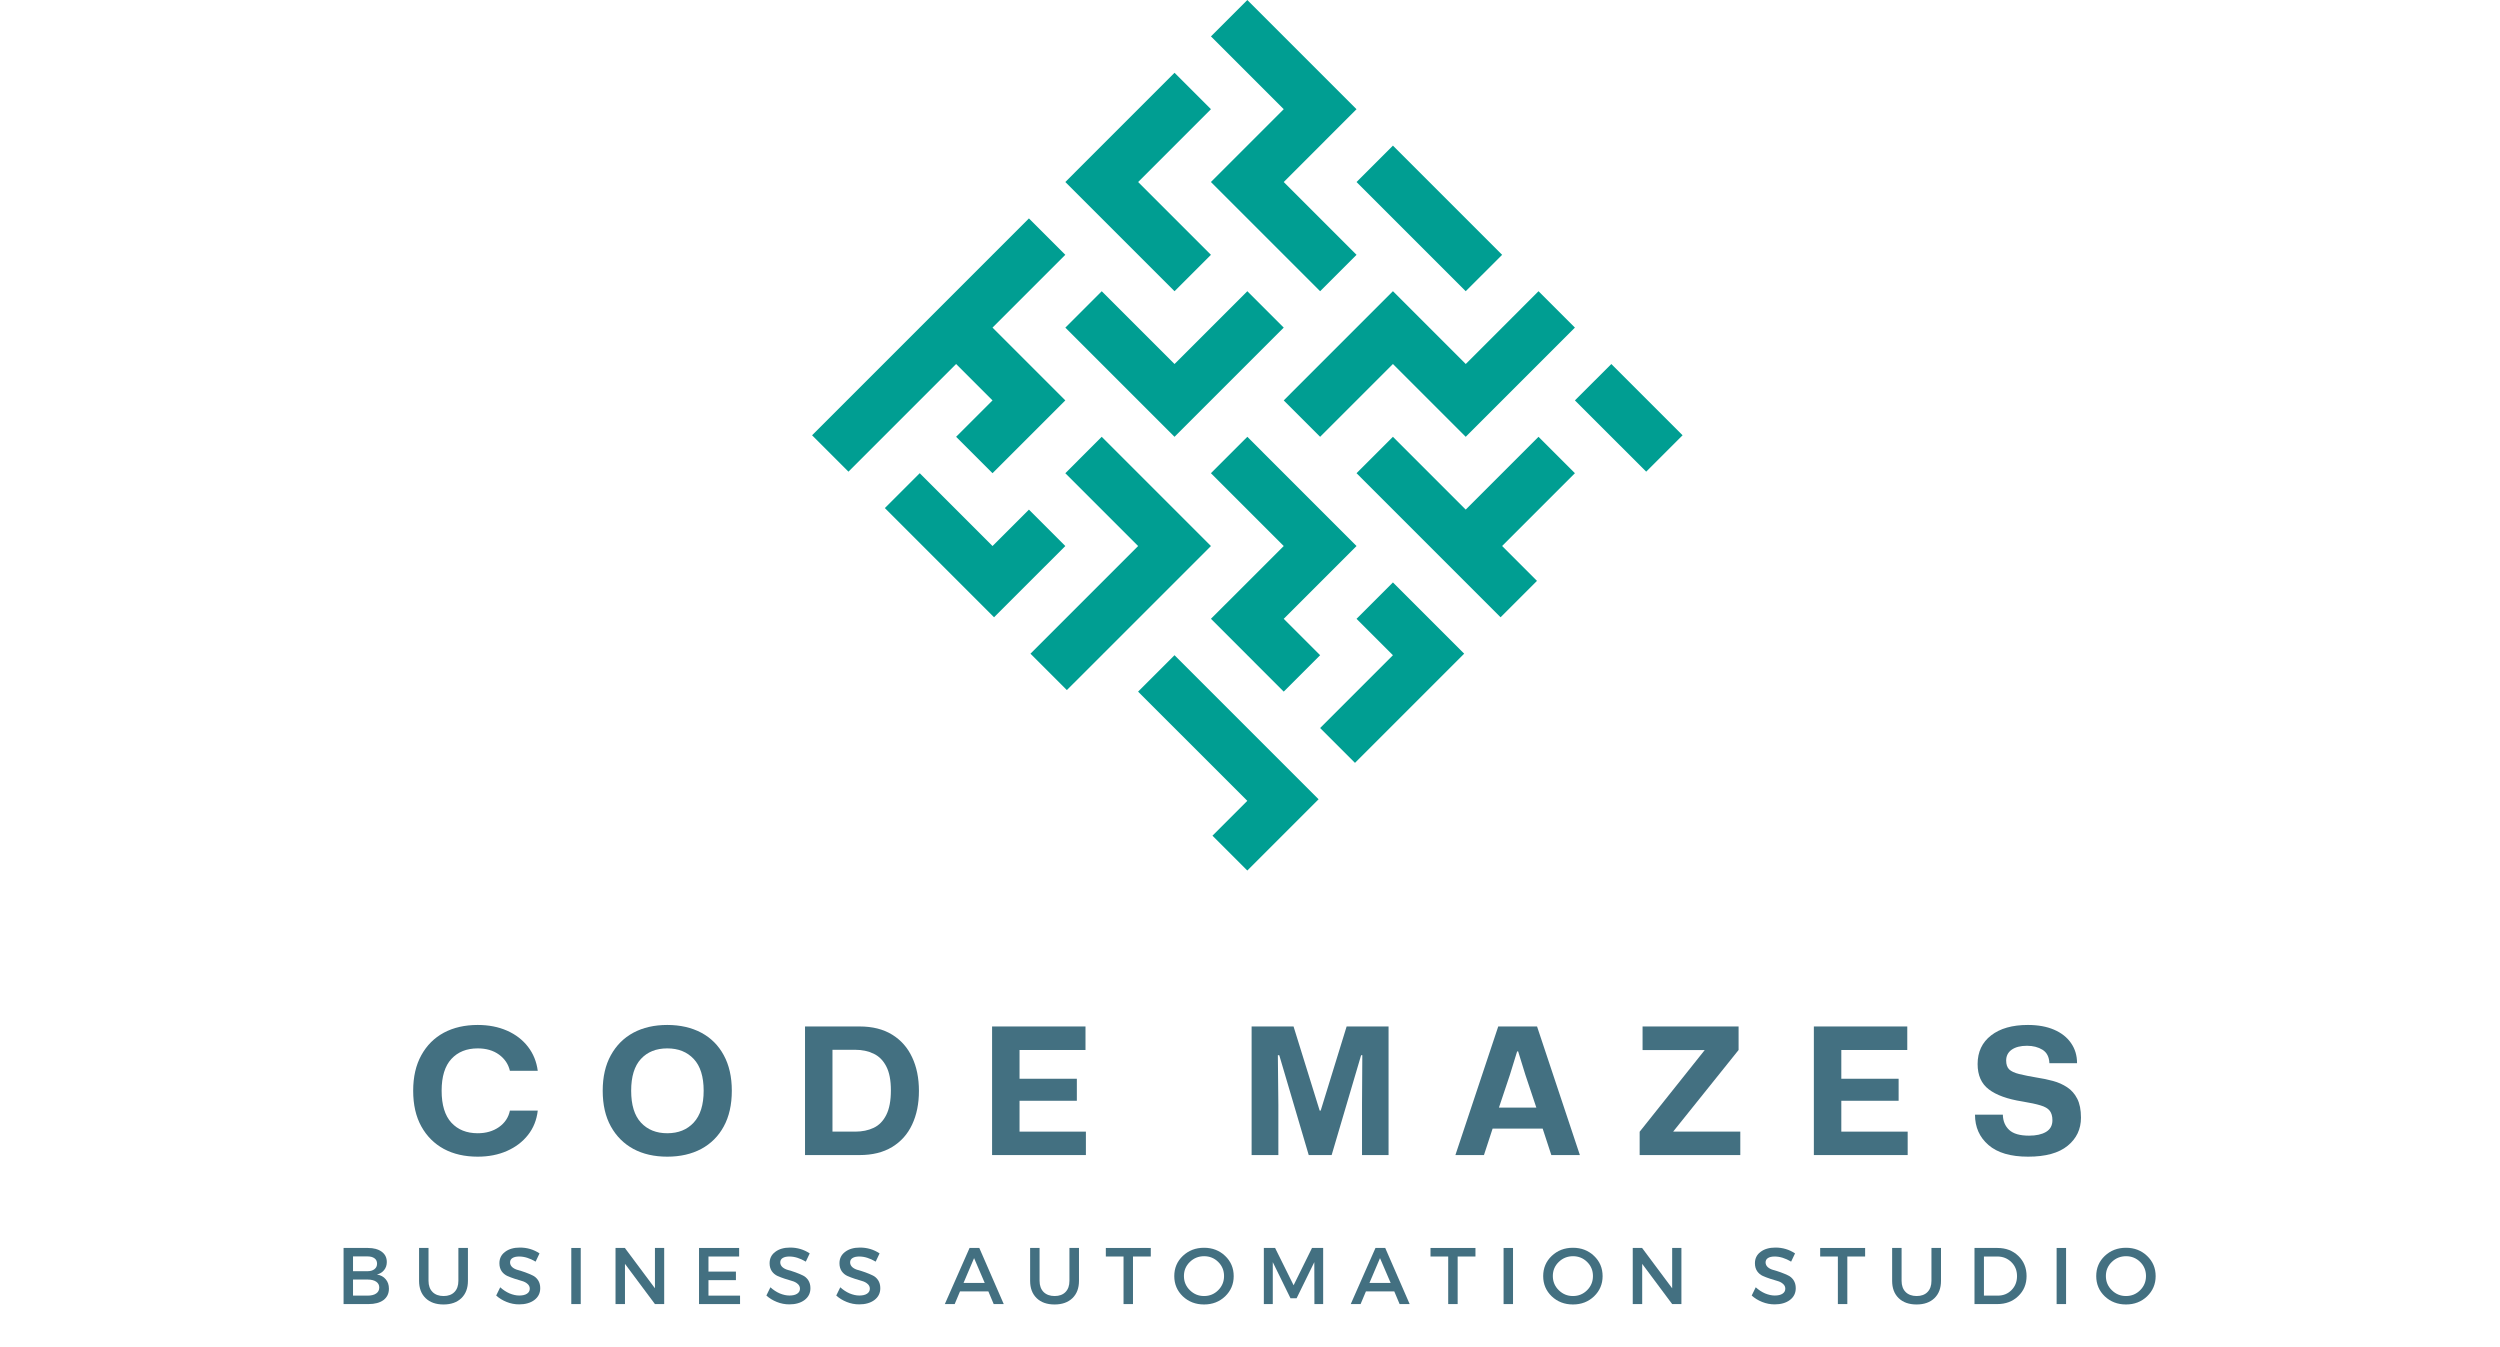 <svg xmlns="http://www.w3.org/2000/svg" xmlns:xlink="http://www.w3.org/1999/xlink" width="518" zoomAndPan="magnify" viewBox="0 0 388.5 209.25" height="279" preserveAspectRatio="xMidYMid meet" version="1.0"><defs><g/><clipPath id="aa2b1fb360"><path d="M 188 0 L 211 0 L 211 46 L 188 46 Z M 188 0 " clip-rule="nonzero"/></clipPath><clipPath id="2c0e18ecf5"><path d="M 193.832 0 L 261.473 67.641 L 193.832 135.281 L 126.195 67.641 Z M 193.832 0 " clip-rule="nonzero"/></clipPath><clipPath id="90a5e55789"><path d="M 193.832 0 L 261.473 67.641 L 193.832 135.281 L 126.195 67.641 Z M 193.832 0 " clip-rule="nonzero"/></clipPath><clipPath id="c8ac4b135b"><path d="M 188 67 L 211 67 L 211 108 L 188 108 Z M 188 67 " clip-rule="nonzero"/></clipPath><clipPath id="a5a8166628"><path d="M 193.832 0 L 261.473 67.641 L 193.832 135.281 L 126.195 67.641 Z M 193.832 0 " clip-rule="nonzero"/></clipPath><clipPath id="3ad5dc2e80"><path d="M 193.832 0 L 261.473 67.641 L 193.832 135.281 L 126.195 67.641 Z M 193.832 0 " clip-rule="nonzero"/></clipPath><clipPath id="c6565d4846"><path d="M 199 45 L 245 45 L 245 68 L 199 68 Z M 199 45 " clip-rule="nonzero"/></clipPath><clipPath id="9951abe566"><path d="M 193.832 0 L 261.473 67.641 L 193.832 135.281 L 126.195 67.641 Z M 193.832 0 " clip-rule="nonzero"/></clipPath><clipPath id="bb203540a5"><path d="M 193.832 0 L 261.473 67.641 L 193.832 135.281 L 126.195 67.641 Z M 193.832 0 " clip-rule="nonzero"/></clipPath><clipPath id="26a3534b27"><path d="M 165 11 L 189 11 L 189 46 L 165 46 Z M 165 11 " clip-rule="nonzero"/></clipPath><clipPath id="7b95c230da"><path d="M 193.832 0 L 261.473 67.641 L 193.832 135.281 L 126.195 67.641 Z M 193.832 0 " clip-rule="nonzero"/></clipPath><clipPath id="ed40c5e48a"><path d="M 193.832 0 L 261.473 67.641 L 193.832 135.281 L 126.195 67.641 Z M 193.832 0 " clip-rule="nonzero"/></clipPath><clipPath id="395ba9741f"><path d="M 210 22 L 234 22 L 234 46 L 210 46 Z M 210 22 " clip-rule="nonzero"/></clipPath><clipPath id="8fda5201b5"><path d="M 193.832 0 L 261.473 67.641 L 193.832 135.281 L 126.195 67.641 Z M 193.832 0 " clip-rule="nonzero"/></clipPath><clipPath id="9bf102b2f0"><path d="M 193.832 0 L 261.473 67.641 L 193.832 135.281 L 126.195 67.641 Z M 193.832 0 " clip-rule="nonzero"/></clipPath><clipPath id="4114e3981a"><path d="M 244 56 L 262 56 L 262 74 L 244 74 Z M 244 56 " clip-rule="nonzero"/></clipPath><clipPath id="88715aaac9"><path d="M 193.832 0 L 261.473 67.641 L 193.832 135.281 L 126.195 67.641 Z M 193.832 0 " clip-rule="nonzero"/></clipPath><clipPath id="bc8277e657"><path d="M 193.832 0 L 261.473 67.641 L 193.832 135.281 L 126.195 67.641 Z M 193.832 0 " clip-rule="nonzero"/></clipPath><clipPath id="2366c41c75"><path d="M 210 67 L 245 67 L 245 97 L 210 97 Z M 210 67 " clip-rule="nonzero"/></clipPath><clipPath id="0203113f22"><path d="M 193.832 0 L 261.473 67.641 L 193.832 135.281 L 126.195 67.641 Z M 193.832 0 " clip-rule="nonzero"/></clipPath><clipPath id="aae128477b"><path d="M 193.832 0 L 261.473 67.641 L 193.832 135.281 L 126.195 67.641 Z M 193.832 0 " clip-rule="nonzero"/></clipPath><clipPath id="e0843eeadb"><path d="M 205 90 L 228 90 L 228 119 L 205 119 Z M 205 90 " clip-rule="nonzero"/></clipPath><clipPath id="ff86c3a1d3"><path d="M 193.832 0 L 261.473 67.641 L 193.832 135.281 L 126.195 67.641 Z M 193.832 0 " clip-rule="nonzero"/></clipPath><clipPath id="130bc57625"><path d="M 193.832 0 L 261.473 67.641 L 193.832 135.281 L 126.195 67.641 Z M 193.832 0 " clip-rule="nonzero"/></clipPath><clipPath id="031498a08e"><path d="M 137 73 L 166 73 L 166 97 L 137 97 Z M 137 73 " clip-rule="nonzero"/></clipPath><clipPath id="7839596202"><path d="M 193.832 0 L 261.473 67.641 L 193.832 135.281 L 126.195 67.641 Z M 193.832 0 " clip-rule="nonzero"/></clipPath><clipPath id="623048dc17"><path d="M 193.832 0 L 261.473 67.641 L 193.832 135.281 L 126.195 67.641 Z M 193.832 0 " clip-rule="nonzero"/></clipPath><clipPath id="9aaf97520c"><path d="M 165 45 L 200 45 L 200 68 L 165 68 Z M 165 45 " clip-rule="nonzero"/></clipPath><clipPath id="886cc0bd9f"><path d="M 193.832 0 L 261.473 67.641 L 193.832 135.281 L 126.195 67.641 Z M 193.832 0 " clip-rule="nonzero"/></clipPath><clipPath id="9d1f9c51e9"><path d="M 193.832 0 L 261.473 67.641 L 193.832 135.281 L 126.195 67.641 Z M 193.832 0 " clip-rule="nonzero"/></clipPath><clipPath id="0f6271145b"><path d="M 126 33 L 166 33 L 166 74 L 126 74 Z M 126 33 " clip-rule="nonzero"/></clipPath><clipPath id="60a616233b"><path d="M 193.832 0 L 261.473 67.641 L 193.832 135.281 L 126.195 67.641 Z M 193.832 0 " clip-rule="nonzero"/></clipPath><clipPath id="c024128049"><path d="M 193.832 0 L 261.473 67.641 L 193.832 135.281 L 126.195 67.641 Z M 193.832 0 " clip-rule="nonzero"/></clipPath><clipPath id="7855d3b115"><path d="M 159 67 L 189 67 L 189 108 L 159 108 Z M 159 67 " clip-rule="nonzero"/></clipPath><clipPath id="738d5cd853"><path d="M 193.832 0 L 261.473 67.641 L 193.832 135.281 L 126.195 67.641 Z M 193.832 0 " clip-rule="nonzero"/></clipPath><clipPath id="a8e3f957f0"><path d="M 193.832 0 L 261.473 67.641 L 193.832 135.281 L 126.195 67.641 Z M 193.832 0 " clip-rule="nonzero"/></clipPath><clipPath id="0ffc8b5274"><path d="M 176 101 L 206 101 L 206 136 L 176 136 Z M 176 101 " clip-rule="nonzero"/></clipPath><clipPath id="15b948fa88"><path d="M 193.832 0 L 261.473 67.641 L 193.832 135.281 L 126.195 67.641 Z M 193.832 0 " clip-rule="nonzero"/></clipPath><clipPath id="c8e124b348"><path d="M 193.832 0 L 261.473 67.641 L 193.832 135.281 L 126.195 67.641 Z M 193.832 0 " clip-rule="nonzero"/></clipPath></defs><g clip-path="url(#aa2b1fb360)"><g clip-path="url(#2c0e18ecf5)"><g clip-path="url(#90a5e55789)"><path fill="#009e92" d="M 199.492 28.285 L 210.805 16.969 L 193.836 0 L 188.18 5.656 L 199.492 16.969 L 188.176 28.285 L 205.148 45.254 L 210.805 39.598 Z M 199.492 28.285 " fill-opacity="1" fill-rule="nonzero"/></g></g></g><g clip-path="url(#c8ac4b135b)"><g clip-path="url(#a5a8166628)"><g clip-path="url(#3ad5dc2e80)"><path fill="#009e92" d="M 199.492 96.164 L 210.805 84.852 L 193.836 67.879 L 188.176 73.535 L 199.492 84.852 L 188.18 96.16 L 199.492 107.477 L 205.148 101.82 Z M 199.492 96.164 " fill-opacity="1" fill-rule="nonzero"/></g></g></g><g clip-path="url(#c6565d4846)"><g clip-path="url(#9951abe566)"><g clip-path="url(#bb203540a5)"><path fill="#009e92" d="M 216.461 56.566 L 227.773 67.879 L 244.742 50.91 L 239.086 45.254 L 227.777 56.566 L 216.461 45.25 L 199.492 62.223 L 205.148 67.879 Z M 216.461 56.566 " fill-opacity="1" fill-rule="nonzero"/></g></g></g><g clip-path="url(#26a3534b27)"><g clip-path="url(#7b95c230da)"><g clip-path="url(#ed40c5e48a)"><path fill="#009e92" d="M 176.867 28.285 L 188.18 16.969 L 182.523 11.312 L 165.551 28.285 L 182.523 45.254 L 188.18 39.598 Z M 176.867 28.285 " fill-opacity="1" fill-rule="nonzero"/></g></g></g><g clip-path="url(#395ba9741f)"><g clip-path="url(#8fda5201b5)"><g clip-path="url(#9bf102b2f0)"><path fill="#009e92" d="M 216.461 22.629 L 233.43 39.598 L 227.773 45.254 L 210.805 28.285 Z M 216.461 22.629 " fill-opacity="1" fill-rule="nonzero"/></g></g></g><g clip-path="url(#4114e3981a)"><g clip-path="url(#88715aaac9)"><g clip-path="url(#bc8277e657)"><path fill="#009e92" d="M 250.402 56.566 L 261.715 67.879 L 256.059 73.535 L 244.742 62.223 Z M 250.402 56.566 " fill-opacity="1" fill-rule="nonzero"/></g></g></g><g clip-path="url(#2366c41c75)"><g clip-path="url(#0203113f22)"><g clip-path="url(#aae128477b)"><path fill="#009e92" d="M 233.43 84.848 L 244.742 73.535 L 239.086 67.879 L 227.773 79.191 L 216.461 67.879 L 210.805 73.535 L 233.43 96.164 L 239.086 90.508 Z M 233.43 84.848 " fill-opacity="1" fill-rule="nonzero"/></g></g></g><g clip-path="url(#e0843eeadb)"><g clip-path="url(#ff86c3a1d3)"><g clip-path="url(#130bc57625)"><path fill="#009e92" d="M 216.461 90.508 L 210.805 96.164 L 216.461 101.82 L 205.148 113.133 L 210.805 118.789 L 227.773 101.82 Z M 216.461 90.508 " fill-opacity="1" fill-rule="nonzero"/></g></g></g><g clip-path="url(#031498a08e)"><g clip-path="url(#7839596202)"><g clip-path="url(#623048dc17)"><path fill="#009e92" d="M 165.551 84.852 L 159.895 79.195 L 154.238 84.852 L 142.926 73.535 L 137.27 79.191 L 154.238 96.16 Z M 165.551 84.852 " fill-opacity="1" fill-rule="nonzero"/></g></g></g><g clip-path="url(#9aaf97520c)"><g clip-path="url(#886cc0bd9f)"><g clip-path="url(#9d1f9c51e9)"><path fill="#009e92" d="M 182.523 56.566 L 171.211 45.258 L 165.555 50.914 L 182.52 67.879 L 199.492 50.91 L 193.836 45.254 Z M 182.523 56.566 " fill-opacity="1" fill-rule="nonzero"/></g></g></g><g clip-path="url(#0f6271145b)"><g clip-path="url(#60a616233b)"><g clip-path="url(#c024128049)"><path fill="#009e92" d="M 154.238 73.535 L 165.551 62.223 L 154.238 50.91 L 165.551 39.598 L 159.895 33.941 L 125.953 67.883 L 131.609 73.539 L 148.582 56.566 L 154.238 62.223 L 148.578 67.879 Z M 154.238 73.535 " fill-opacity="1" fill-rule="nonzero"/></g></g></g><g clip-path="url(#7855d3b115)"><g clip-path="url(#738d5cd853)"><g clip-path="url(#a8e3f957f0)"><path fill="#009e92" d="M 171.207 67.879 L 165.551 73.539 L 176.863 84.852 L 159.895 101.82 L 165.551 107.477 L 188.18 84.852 Z M 171.207 67.879 " fill-opacity="1" fill-rule="nonzero"/></g></g></g><g clip-path="url(#0ffc8b5274)"><g clip-path="url(#15b948fa88)"><g clip-path="url(#c8e124b348)"><path fill="#009e92" d="M 182.52 101.82 L 176.859 107.48 L 193.832 124.449 L 188.18 130.102 L 193.836 135.758 L 205.148 124.445 Z M 182.52 101.82 " fill-opacity="1" fill-rule="nonzero"/></g></g></g><g fill="#437081" fill-opacity="1"><g transform="translate(63.255, 179.497)"><g><path d="M 10.984 0.25 C 8.973 0.25 7.219 -0.148 5.719 -0.953 C 4.227 -1.766 3.062 -2.93 2.219 -4.453 C 1.375 -5.973 0.953 -7.82 0.953 -10 C 0.953 -12.156 1.375 -13.992 2.219 -15.516 C 3.062 -17.047 4.227 -18.211 5.719 -19.016 C 7.219 -19.816 8.973 -20.219 10.984 -20.219 C 12.68 -20.219 14.203 -19.922 15.547 -19.328 C 16.891 -18.734 17.973 -17.898 18.797 -16.828 C 19.617 -15.766 20.125 -14.52 20.312 -13.094 L 15.984 -13.094 C 15.742 -14.125 15.18 -14.961 14.297 -15.609 C 13.41 -16.254 12.305 -16.578 10.984 -16.578 C 9.266 -16.578 7.898 -16.031 6.891 -14.938 C 5.879 -13.844 5.375 -12.195 5.375 -10 C 5.375 -7.789 5.879 -6.133 6.891 -5.031 C 7.898 -3.938 9.266 -3.391 10.984 -3.391 C 12.266 -3.391 13.363 -3.707 14.281 -4.344 C 15.195 -4.988 15.766 -5.844 15.984 -6.906 L 20.312 -6.906 C 20.145 -5.457 19.641 -4.195 18.797 -3.125 C 17.961 -2.062 16.875 -1.234 15.531 -0.641 C 14.188 -0.047 12.672 0.25 10.984 0.25 Z M 10.984 0.25 "/></g></g></g><g fill="#437081" fill-opacity="1"><g transform="translate(92.708, 179.497)"><g><path d="M 10.984 0.25 C 8.973 0.25 7.219 -0.148 5.719 -0.953 C 4.227 -1.766 3.062 -2.93 2.219 -4.453 C 1.375 -5.973 0.953 -7.82 0.953 -10 C 0.953 -12.156 1.375 -13.992 2.219 -15.516 C 3.062 -17.047 4.227 -18.211 5.719 -19.016 C 7.219 -19.816 8.973 -20.219 10.984 -20.219 C 12.992 -20.219 14.754 -19.816 16.266 -19.016 C 17.773 -18.211 18.941 -17.047 19.766 -15.516 C 20.598 -13.992 21.016 -12.156 21.016 -10 C 21.016 -7.82 20.598 -5.973 19.766 -4.453 C 18.941 -2.93 17.773 -1.766 16.266 -0.953 C 14.754 -0.148 12.992 0.25 10.984 0.25 Z M 10.984 -3.391 C 12.703 -3.391 14.07 -3.941 15.094 -5.047 C 16.125 -6.16 16.641 -7.812 16.641 -10 C 16.641 -12.195 16.125 -13.844 15.094 -14.938 C 14.07 -16.031 12.703 -16.578 10.984 -16.578 C 9.266 -16.578 7.898 -16.031 6.891 -14.938 C 5.879 -13.844 5.375 -12.195 5.375 -10 C 5.375 -7.789 5.883 -6.133 6.906 -5.031 C 7.926 -3.938 9.285 -3.391 10.984 -3.391 Z M 10.984 -3.391 "/></g></g></g><g fill="#437081" fill-opacity="1"><g transform="translate(122.928, 179.497)"><g><path d="M 2.172 0 L 2.172 -19.984 L 10.656 -19.984 C 12.645 -19.984 14.328 -19.562 15.703 -18.719 C 17.078 -17.875 18.113 -16.703 18.812 -15.203 C 19.52 -13.711 19.875 -11.969 19.875 -9.969 C 19.875 -7.977 19.52 -6.234 18.812 -4.734 C 18.113 -3.242 17.078 -2.082 15.703 -1.25 C 14.328 -0.414 12.645 0 10.656 0 Z M 6.438 -3.641 L 9.969 -3.641 C 11.051 -3.641 12.008 -3.836 12.844 -4.234 C 13.676 -4.629 14.328 -5.297 14.797 -6.234 C 15.273 -7.172 15.516 -8.445 15.516 -10.062 C 15.516 -11.633 15.273 -12.875 14.797 -13.781 C 14.328 -14.695 13.676 -15.352 12.844 -15.75 C 12.008 -16.156 11.051 -16.359 9.969 -16.359 L 6.438 -16.359 Z M 6.438 -3.641 "/></g></g></g><g fill="#437081" fill-opacity="1"><g transform="translate(151.998, 179.497)"><g><path d="M 2.172 0 L 2.172 -19.984 L 16.688 -19.984 L 16.688 -16.328 L 6.438 -16.328 L 6.438 -11.859 L 15.344 -11.859 L 15.344 -8.438 L 6.438 -8.438 L 6.438 -3.641 L 16.75 -3.641 L 16.75 0 Z M 2.172 0 "/></g></g></g><g fill="#437081" fill-opacity="1"><g transform="translate(178.273, 179.497)"><g/></g></g><g fill="#437081" fill-opacity="1"><g transform="translate(192.329, 179.497)"><g><path d="M 2.172 0 L 2.172 -19.984 L 8.688 -19.984 L 12.75 -6.906 L 12.906 -6.906 L 16.938 -19.984 L 23.453 -19.984 L 23.453 0 L 19.328 0 L 19.328 -7.891 L 19.375 -15.516 L 19.188 -15.516 L 14.609 0 L 11.047 0 L 6.469 -15.516 L 6.25 -15.516 L 6.328 -7.844 L 6.328 0 Z M 2.172 0 "/></g></g></g><g fill="#437081" fill-opacity="1"><g transform="translate(226.138, 179.497)"><g><path d="M 0.031 0 L 6.688 -19.984 L 12.719 -19.984 L 19.375 0 L 14.938 0 L 13.594 -4.109 L 5.812 -4.109 L 4.469 0 Z M 6.797 -7.375 L 12.609 -7.375 L 10.906 -12.469 L 9.781 -16.109 L 9.625 -16.109 L 8.5 -12.469 Z M 6.797 -7.375 "/></g></g></g><g fill="#437081" fill-opacity="1"><g transform="translate(253.755, 179.497)"><g><path d="M 1.047 0 L 1.047 -3.625 L 11.156 -16.312 L 1.5 -16.312 L 1.5 -19.984 L 16.422 -19.984 L 16.422 -16.328 L 6.25 -3.641 L 16.688 -3.641 L 16.688 0 Z M 1.047 0 "/></g></g></g><g fill="#437081" fill-opacity="1"><g transform="translate(279.702, 179.497)"><g><path d="M 2.172 0 L 2.172 -19.984 L 16.688 -19.984 L 16.688 -16.328 L 6.438 -16.328 L 6.438 -11.859 L 15.344 -11.859 L 15.344 -8.438 L 6.438 -8.438 L 6.438 -3.641 L 16.75 -3.641 L 16.75 0 Z M 2.172 0 "/></g></g></g><g fill="#437081" fill-opacity="1"><g transform="translate(305.977, 179.497)"><g><path d="M 9.188 0.25 C 6.477 0.25 4.426 -0.352 3.031 -1.562 C 1.633 -2.77 0.938 -4.344 0.938 -6.281 L 5.266 -6.281 C 5.285 -5.289 5.613 -4.5 6.25 -3.906 C 6.883 -3.312 7.914 -3.016 9.344 -3.016 C 10.438 -3.016 11.312 -3.207 11.969 -3.594 C 12.633 -3.988 12.969 -4.594 12.969 -5.406 C 12.969 -6.039 12.828 -6.535 12.547 -6.891 C 12.273 -7.242 11.801 -7.52 11.125 -7.719 C 10.445 -7.926 9.504 -8.129 8.297 -8.328 C 5.992 -8.691 4.258 -9.316 3.094 -10.203 C 1.926 -11.086 1.344 -12.398 1.344 -14.141 C 1.344 -16.023 2.039 -17.508 3.438 -18.594 C 4.832 -19.676 6.738 -20.219 9.156 -20.219 C 10.727 -20.219 12.082 -19.973 13.219 -19.484 C 14.363 -18.992 15.242 -18.301 15.859 -17.406 C 16.484 -16.508 16.797 -15.469 16.797 -14.281 L 12.5 -14.281 C 12.457 -15.25 12.102 -15.941 11.438 -16.359 C 10.77 -16.773 9.961 -16.984 9.016 -16.984 C 8.016 -16.984 7.223 -16.781 6.641 -16.375 C 6.066 -15.969 5.781 -15.406 5.781 -14.688 C 5.781 -14.082 5.938 -13.625 6.25 -13.312 C 6.57 -13.008 7.086 -12.77 7.797 -12.594 C 8.516 -12.414 9.453 -12.227 10.609 -12.031 C 11.441 -11.906 12.258 -11.734 13.062 -11.516 C 13.875 -11.297 14.609 -10.969 15.266 -10.531 C 15.922 -10.102 16.441 -9.508 16.828 -8.75 C 17.211 -8 17.406 -7.02 17.406 -5.812 C 17.406 -4.02 16.711 -2.562 15.328 -1.438 C 13.953 -0.312 11.906 0.25 9.188 0.25 Z M 9.188 0.25 "/></g></g></g><g fill="#437081" fill-opacity="1"><g transform="translate(52.25, 202.653)"><g><path d="M 1.141 -8.719 L 4.938 -8.719 C 5.832 -8.719 6.539 -8.523 7.062 -8.141 C 7.594 -7.754 7.859 -7.219 7.859 -6.531 C 7.859 -6.039 7.719 -5.625 7.438 -5.281 C 7.164 -4.938 6.797 -4.707 6.328 -4.594 C 6.91 -4.5 7.363 -4.254 7.688 -3.859 C 8.02 -3.473 8.188 -2.984 8.188 -2.391 C 8.188 -1.641 7.906 -1.051 7.344 -0.625 C 6.781 -0.207 6.004 0 5.016 0 L 1.141 0 Z M 2.609 -7.406 L 2.609 -5.109 L 4.859 -5.109 C 5.316 -5.109 5.676 -5.211 5.938 -5.422 C 6.207 -5.629 6.344 -5.914 6.344 -6.281 C 6.344 -6.645 6.211 -6.922 5.953 -7.109 C 5.691 -7.305 5.328 -7.406 4.859 -7.406 Z M 2.609 -3.812 L 2.609 -1.312 L 4.859 -1.312 C 5.441 -1.312 5.891 -1.422 6.203 -1.641 C 6.523 -1.859 6.688 -2.172 6.688 -2.578 C 6.688 -2.961 6.523 -3.266 6.203 -3.484 C 5.879 -3.703 5.43 -3.812 4.859 -3.812 Z M 2.609 -3.812 "/></g></g></g><g fill="#437081" fill-opacity="1"><g transform="translate(64.154, 202.653)"><g><path d="M 8.562 -8.719 L 8.562 -3.609 C 8.562 -2.473 8.223 -1.578 7.547 -0.922 C 6.867 -0.266 5.941 0.062 4.766 0.062 C 3.586 0.062 2.66 -0.266 1.984 -0.922 C 1.305 -1.578 0.969 -2.473 0.969 -3.609 L 0.969 -8.719 L 2.438 -8.719 L 2.438 -3.609 C 2.438 -2.879 2.645 -2.301 3.062 -1.875 C 3.488 -1.457 4.062 -1.25 4.781 -1.25 C 5.5 -1.25 6.062 -1.457 6.469 -1.875 C 6.875 -2.289 7.078 -2.867 7.078 -3.609 L 7.078 -8.719 Z M 8.562 -8.719 "/></g></g></g><g fill="#437081" fill-opacity="1"><g transform="translate(76.78, 202.653)"><g><path d="M 4.016 -8.781 C 5.141 -8.781 6.156 -8.477 7.062 -7.875 L 6.453 -6.594 C 5.566 -7.125 4.711 -7.391 3.891 -7.391 C 3.453 -7.391 3.109 -7.312 2.859 -7.156 C 2.609 -7 2.484 -6.773 2.484 -6.484 C 2.484 -6.191 2.598 -5.941 2.828 -5.734 C 3.055 -5.535 3.344 -5.391 3.688 -5.297 C 4.039 -5.203 4.422 -5.082 4.828 -4.938 C 5.234 -4.789 5.609 -4.633 5.953 -4.469 C 6.305 -4.312 6.598 -4.062 6.828 -3.719 C 7.055 -3.375 7.172 -2.957 7.172 -2.469 C 7.172 -1.695 6.863 -1.082 6.25 -0.625 C 5.645 -0.176 4.859 0.047 3.891 0.047 C 3.223 0.047 2.578 -0.078 1.953 -0.328 C 1.328 -0.578 0.785 -0.91 0.328 -1.328 L 0.953 -2.609 C 1.398 -2.203 1.883 -1.883 2.406 -1.656 C 2.938 -1.438 3.438 -1.328 3.906 -1.328 C 4.426 -1.328 4.828 -1.422 5.109 -1.609 C 5.398 -1.797 5.547 -2.055 5.547 -2.391 C 5.547 -2.691 5.426 -2.941 5.188 -3.141 C 4.957 -3.348 4.664 -3.5 4.312 -3.594 C 3.969 -3.688 3.594 -3.801 3.188 -3.938 C 2.781 -4.07 2.398 -4.219 2.047 -4.375 C 1.703 -4.531 1.41 -4.773 1.172 -5.109 C 0.941 -5.453 0.828 -5.863 0.828 -6.344 C 0.828 -7.082 1.117 -7.672 1.703 -8.109 C 2.285 -8.555 3.055 -8.781 4.016 -8.781 Z M 4.016 -8.781 "/></g></g></g><g fill="#437081" fill-opacity="1"><g transform="translate(87.638, 202.653)"><g><path d="M 2.609 0 L 1.141 0 L 1.141 -8.719 L 2.609 -8.719 Z M 2.609 0 "/></g></g></g><g fill="#437081" fill-opacity="1"><g transform="translate(94.512, 202.653)"><g><path d="M 8.703 0 L 7.266 0 L 2.609 -6.25 L 2.609 0 L 1.141 0 L 1.141 -8.719 L 2.594 -8.719 L 7.266 -2.453 L 7.266 -8.719 L 8.703 -8.719 Z M 8.703 0 "/></g></g></g><g fill="#437081" fill-opacity="1"><g transform="translate(107.487, 202.653)"><g><path d="M 7.375 -7.391 L 2.609 -7.391 L 2.609 -5.047 L 6.875 -5.047 L 6.875 -3.719 L 2.609 -3.719 L 2.609 -1.312 L 7.516 -1.312 L 7.516 0 L 1.141 0 L 1.141 -8.719 L 7.375 -8.719 Z M 7.375 -7.391 "/></g></g></g><g fill="#437081" fill-opacity="1"><g transform="translate(118.768, 202.653)"><g><path d="M 4.016 -8.781 C 5.141 -8.781 6.156 -8.477 7.062 -7.875 L 6.453 -6.594 C 5.566 -7.125 4.711 -7.391 3.891 -7.391 C 3.453 -7.391 3.109 -7.312 2.859 -7.156 C 2.609 -7 2.484 -6.773 2.484 -6.484 C 2.484 -6.191 2.598 -5.941 2.828 -5.734 C 3.055 -5.535 3.344 -5.391 3.688 -5.297 C 4.039 -5.203 4.422 -5.082 4.828 -4.938 C 5.234 -4.789 5.609 -4.633 5.953 -4.469 C 6.305 -4.312 6.598 -4.062 6.828 -3.719 C 7.055 -3.375 7.172 -2.957 7.172 -2.469 C 7.172 -1.695 6.863 -1.082 6.25 -0.625 C 5.645 -0.176 4.859 0.047 3.891 0.047 C 3.223 0.047 2.578 -0.078 1.953 -0.328 C 1.328 -0.578 0.785 -0.91 0.328 -1.328 L 0.953 -2.609 C 1.398 -2.203 1.883 -1.883 2.406 -1.656 C 2.938 -1.438 3.438 -1.328 3.906 -1.328 C 4.426 -1.328 4.828 -1.422 5.109 -1.609 C 5.398 -1.797 5.547 -2.055 5.547 -2.391 C 5.547 -2.691 5.426 -2.941 5.188 -3.141 C 4.957 -3.348 4.664 -3.5 4.312 -3.594 C 3.969 -3.688 3.594 -3.801 3.188 -3.938 C 2.781 -4.07 2.398 -4.219 2.047 -4.375 C 1.703 -4.531 1.41 -4.773 1.172 -5.109 C 0.941 -5.453 0.828 -5.863 0.828 -6.344 C 0.828 -7.082 1.117 -7.672 1.703 -8.109 C 2.285 -8.555 3.055 -8.781 4.016 -8.781 Z M 4.016 -8.781 "/></g></g></g><g fill="#437081" fill-opacity="1"><g transform="translate(129.626, 202.653)"><g><path d="M 4.016 -8.781 C 5.141 -8.781 6.156 -8.477 7.062 -7.875 L 6.453 -6.594 C 5.566 -7.125 4.711 -7.391 3.891 -7.391 C 3.453 -7.391 3.109 -7.312 2.859 -7.156 C 2.609 -7 2.484 -6.773 2.484 -6.484 C 2.484 -6.191 2.598 -5.941 2.828 -5.734 C 3.055 -5.535 3.344 -5.391 3.688 -5.297 C 4.039 -5.203 4.422 -5.082 4.828 -4.938 C 5.234 -4.789 5.609 -4.633 5.953 -4.469 C 6.305 -4.312 6.598 -4.062 6.828 -3.719 C 7.055 -3.375 7.172 -2.957 7.172 -2.469 C 7.172 -1.695 6.863 -1.082 6.25 -0.625 C 5.645 -0.176 4.859 0.047 3.891 0.047 C 3.223 0.047 2.578 -0.078 1.953 -0.328 C 1.328 -0.578 0.785 -0.91 0.328 -1.328 L 0.953 -2.609 C 1.398 -2.203 1.883 -1.883 2.406 -1.656 C 2.938 -1.438 3.438 -1.328 3.906 -1.328 C 4.426 -1.328 4.828 -1.422 5.109 -1.609 C 5.398 -1.797 5.547 -2.055 5.547 -2.391 C 5.547 -2.691 5.426 -2.941 5.188 -3.141 C 4.957 -3.348 4.664 -3.5 4.312 -3.594 C 3.969 -3.688 3.594 -3.801 3.188 -3.938 C 2.781 -4.07 2.398 -4.219 2.047 -4.375 C 1.703 -4.531 1.41 -4.773 1.172 -5.109 C 0.941 -5.453 0.828 -5.863 0.828 -6.344 C 0.828 -7.082 1.117 -7.672 1.703 -8.109 C 2.285 -8.555 3.055 -8.781 4.016 -8.781 Z M 4.016 -8.781 "/></g></g></g><g fill="#437081" fill-opacity="1"><g transform="translate(140.484, 202.653)"><g/></g></g><g fill="#437081" fill-opacity="1"><g transform="translate(146.81, 202.653)"><g><path d="M 6.781 -1.969 L 2.375 -1.969 L 1.547 0 L 0.016 0 L 3.859 -8.719 L 5.375 -8.719 L 9.172 0 L 7.609 0 Z M 6.219 -3.281 L 4.562 -7.141 L 2.922 -3.281 Z M 6.219 -3.281 "/></g></g></g><g fill="#437081" fill-opacity="1"><g transform="translate(159.112, 202.653)"><g><path d="M 8.562 -8.719 L 8.562 -3.609 C 8.562 -2.473 8.223 -1.578 7.547 -0.922 C 6.867 -0.266 5.941 0.062 4.766 0.062 C 3.586 0.062 2.66 -0.266 1.984 -0.922 C 1.305 -1.578 0.969 -2.473 0.969 -3.609 L 0.969 -8.719 L 2.438 -8.719 L 2.438 -3.609 C 2.438 -2.879 2.645 -2.301 3.062 -1.875 C 3.488 -1.457 4.062 -1.25 4.781 -1.25 C 5.5 -1.25 6.062 -1.457 6.469 -1.875 C 6.875 -2.289 7.078 -2.867 7.078 -3.609 L 7.078 -8.719 Z M 8.562 -8.719 "/></g></g></g><g fill="#437081" fill-opacity="1"><g transform="translate(171.738, 202.653)"><g><path d="M 7.094 -7.391 L 4.328 -7.391 L 4.328 0 L 2.859 0 L 2.859 -7.391 L 0.109 -7.391 L 0.109 -8.719 L 7.094 -8.719 Z M 7.094 -7.391 "/></g></g></g><g fill="#437081" fill-opacity="1"><g transform="translate(182.061, 202.653)"><g><path d="M 1.75 -7.484 C 2.645 -8.328 3.742 -8.75 5.047 -8.75 C 6.348 -8.75 7.441 -8.328 8.328 -7.484 C 9.211 -6.641 9.656 -5.594 9.656 -4.344 C 9.656 -3.102 9.211 -2.055 8.328 -1.203 C 7.441 -0.359 6.348 0.062 5.047 0.062 C 3.742 0.062 2.645 -0.359 1.75 -1.203 C 0.863 -2.055 0.422 -3.102 0.422 -4.344 C 0.422 -5.594 0.863 -6.641 1.75 -7.484 Z M 5.062 -7.438 C 4.195 -7.438 3.457 -7.141 2.844 -6.547 C 2.227 -5.953 1.922 -5.223 1.922 -4.359 C 1.922 -3.492 2.227 -2.758 2.844 -2.156 C 3.457 -1.551 4.191 -1.25 5.047 -1.25 C 5.91 -1.25 6.645 -1.551 7.25 -2.156 C 7.852 -2.758 8.156 -3.492 8.156 -4.359 C 8.156 -5.223 7.852 -5.953 7.25 -6.547 C 6.645 -7.141 5.914 -7.438 5.062 -7.438 Z M 5.062 -7.438 "/></g></g></g><g fill="#437081" fill-opacity="1"><g transform="translate(195.26, 202.653)"><g><path d="M 10.359 0 L 9 0 L 8.984 -6.516 L 6.234 -0.906 L 5.281 -0.906 L 2.531 -6.516 L 2.531 0 L 1.141 0 L 1.141 -8.719 L 2.891 -8.719 L 5.766 -2.922 L 8.625 -8.719 L 10.359 -8.719 Z M 10.359 0 "/></g></g></g><g fill="#437081" fill-opacity="1"><g transform="translate(209.89, 202.653)"><g><path d="M 6.781 -1.969 L 2.375 -1.969 L 1.547 0 L 0.016 0 L 3.859 -8.719 L 5.375 -8.719 L 9.172 0 L 7.609 0 Z M 6.219 -3.281 L 4.562 -7.141 L 2.922 -3.281 Z M 6.219 -3.281 "/></g></g></g><g fill="#437081" fill-opacity="1"><g transform="translate(222.192, 202.653)"><g><path d="M 7.094 -7.391 L 4.328 -7.391 L 4.328 0 L 2.859 0 L 2.859 -7.391 L 0.109 -7.391 L 0.109 -8.719 L 7.094 -8.719 Z M 7.094 -7.391 "/></g></g></g><g fill="#437081" fill-opacity="1"><g transform="translate(232.515, 202.653)"><g><path d="M 2.609 0 L 1.141 0 L 1.141 -8.719 L 2.609 -8.719 Z M 2.609 0 "/></g></g></g><g fill="#437081" fill-opacity="1"><g transform="translate(239.389, 202.653)"><g><path d="M 1.75 -7.484 C 2.645 -8.328 3.742 -8.75 5.047 -8.75 C 6.348 -8.75 7.441 -8.328 8.328 -7.484 C 9.211 -6.641 9.656 -5.594 9.656 -4.344 C 9.656 -3.102 9.211 -2.055 8.328 -1.203 C 7.441 -0.359 6.348 0.062 5.047 0.062 C 3.742 0.062 2.645 -0.359 1.75 -1.203 C 0.863 -2.055 0.422 -3.102 0.422 -4.344 C 0.422 -5.594 0.863 -6.641 1.75 -7.484 Z M 5.062 -7.438 C 4.195 -7.438 3.457 -7.141 2.844 -6.547 C 2.227 -5.953 1.922 -5.223 1.922 -4.359 C 1.922 -3.492 2.227 -2.758 2.844 -2.156 C 3.457 -1.551 4.191 -1.25 5.047 -1.25 C 5.91 -1.25 6.645 -1.551 7.25 -2.156 C 7.852 -2.758 8.156 -3.492 8.156 -4.359 C 8.156 -5.223 7.852 -5.953 7.25 -6.547 C 6.645 -7.141 5.914 -7.438 5.062 -7.438 Z M 5.062 -7.438 "/></g></g></g><g fill="#437081" fill-opacity="1"><g transform="translate(252.588, 202.653)"><g><path d="M 8.703 0 L 7.266 0 L 2.609 -6.25 L 2.609 0 L 1.141 0 L 1.141 -8.719 L 2.594 -8.719 L 7.266 -2.453 L 7.266 -8.719 L 8.703 -8.719 Z M 8.703 0 "/></g></g></g><g fill="#437081" fill-opacity="1"><g transform="translate(265.562, 202.653)"><g/></g></g><g fill="#437081" fill-opacity="1"><g transform="translate(271.888, 202.653)"><g><path d="M 4.016 -8.781 C 5.141 -8.781 6.156 -8.477 7.062 -7.875 L 6.453 -6.594 C 5.566 -7.125 4.711 -7.391 3.891 -7.391 C 3.453 -7.391 3.109 -7.312 2.859 -7.156 C 2.609 -7 2.484 -6.773 2.484 -6.484 C 2.484 -6.191 2.598 -5.941 2.828 -5.734 C 3.055 -5.535 3.344 -5.391 3.688 -5.297 C 4.039 -5.203 4.422 -5.082 4.828 -4.938 C 5.234 -4.789 5.609 -4.633 5.953 -4.469 C 6.305 -4.312 6.598 -4.062 6.828 -3.719 C 7.055 -3.375 7.172 -2.957 7.172 -2.469 C 7.172 -1.695 6.863 -1.082 6.25 -0.625 C 5.645 -0.176 4.859 0.047 3.891 0.047 C 3.223 0.047 2.578 -0.078 1.953 -0.328 C 1.328 -0.578 0.785 -0.91 0.328 -1.328 L 0.953 -2.609 C 1.398 -2.203 1.883 -1.883 2.406 -1.656 C 2.938 -1.438 3.438 -1.328 3.906 -1.328 C 4.426 -1.328 4.828 -1.422 5.109 -1.609 C 5.398 -1.797 5.547 -2.055 5.547 -2.391 C 5.547 -2.691 5.426 -2.941 5.188 -3.141 C 4.957 -3.348 4.664 -3.5 4.312 -3.594 C 3.969 -3.688 3.594 -3.801 3.188 -3.938 C 2.781 -4.07 2.398 -4.219 2.047 -4.375 C 1.703 -4.531 1.41 -4.773 1.172 -5.109 C 0.941 -5.453 0.828 -5.863 0.828 -6.344 C 0.828 -7.082 1.117 -7.672 1.703 -8.109 C 2.285 -8.555 3.055 -8.781 4.016 -8.781 Z M 4.016 -8.781 "/></g></g></g><g fill="#437081" fill-opacity="1"><g transform="translate(282.746, 202.653)"><g><path d="M 7.094 -7.391 L 4.328 -7.391 L 4.328 0 L 2.859 0 L 2.859 -7.391 L 0.109 -7.391 L 0.109 -8.719 L 7.094 -8.719 Z M 7.094 -7.391 "/></g></g></g><g fill="#437081" fill-opacity="1"><g transform="translate(293.069, 202.653)"><g><path d="M 8.562 -8.719 L 8.562 -3.609 C 8.562 -2.473 8.223 -1.578 7.547 -0.922 C 6.867 -0.266 5.941 0.062 4.766 0.062 C 3.586 0.062 2.66 -0.266 1.984 -0.922 C 1.305 -1.578 0.969 -2.473 0.969 -3.609 L 0.969 -8.719 L 2.438 -8.719 L 2.438 -3.609 C 2.438 -2.879 2.645 -2.301 3.062 -1.875 C 3.488 -1.457 4.062 -1.25 4.781 -1.25 C 5.5 -1.25 6.062 -1.457 6.469 -1.875 C 6.875 -2.289 7.078 -2.867 7.078 -3.609 L 7.078 -8.719 Z M 8.562 -8.719 "/></g></g></g><g fill="#437081" fill-opacity="1"><g transform="translate(305.695, 202.653)"><g><path d="M 1.141 -8.719 L 4.719 -8.719 C 6.02 -8.719 7.098 -8.305 7.953 -7.484 C 8.805 -6.66 9.234 -5.617 9.234 -4.359 C 9.234 -3.098 8.801 -2.055 7.938 -1.234 C 7.082 -0.41 6 0 4.688 0 L 1.141 0 Z M 2.609 -7.391 L 2.609 -1.312 L 4.75 -1.312 C 5.613 -1.312 6.328 -1.598 6.891 -2.172 C 7.461 -2.742 7.75 -3.469 7.75 -4.344 C 7.75 -5.227 7.453 -5.957 6.859 -6.531 C 6.273 -7.102 5.551 -7.391 4.688 -7.391 Z M 2.609 -7.391 "/></g></g></g><g fill="#437081" fill-opacity="1"><g transform="translate(318.458, 202.653)"><g><path d="M 2.609 0 L 1.141 0 L 1.141 -8.719 L 2.609 -8.719 Z M 2.609 0 "/></g></g></g><g fill="#437081" fill-opacity="1"><g transform="translate(325.332, 202.653)"><g><path d="M 1.75 -7.484 C 2.645 -8.328 3.742 -8.75 5.047 -8.75 C 6.348 -8.75 7.441 -8.328 8.328 -7.484 C 9.211 -6.641 9.656 -5.594 9.656 -4.344 C 9.656 -3.102 9.211 -2.055 8.328 -1.203 C 7.441 -0.359 6.348 0.062 5.047 0.062 C 3.742 0.062 2.645 -0.359 1.75 -1.203 C 0.863 -2.055 0.422 -3.102 0.422 -4.344 C 0.422 -5.594 0.863 -6.641 1.75 -7.484 Z M 5.062 -7.438 C 4.195 -7.438 3.457 -7.141 2.844 -6.547 C 2.227 -5.953 1.922 -5.223 1.922 -4.359 C 1.922 -3.492 2.227 -2.758 2.844 -2.156 C 3.457 -1.551 4.191 -1.25 5.047 -1.25 C 5.91 -1.25 6.645 -1.551 7.25 -2.156 C 7.852 -2.758 8.156 -3.492 8.156 -4.359 C 8.156 -5.223 7.852 -5.953 7.25 -6.547 C 6.645 -7.141 5.914 -7.438 5.062 -7.438 Z M 5.062 -7.438 "/></g></g></g></svg>